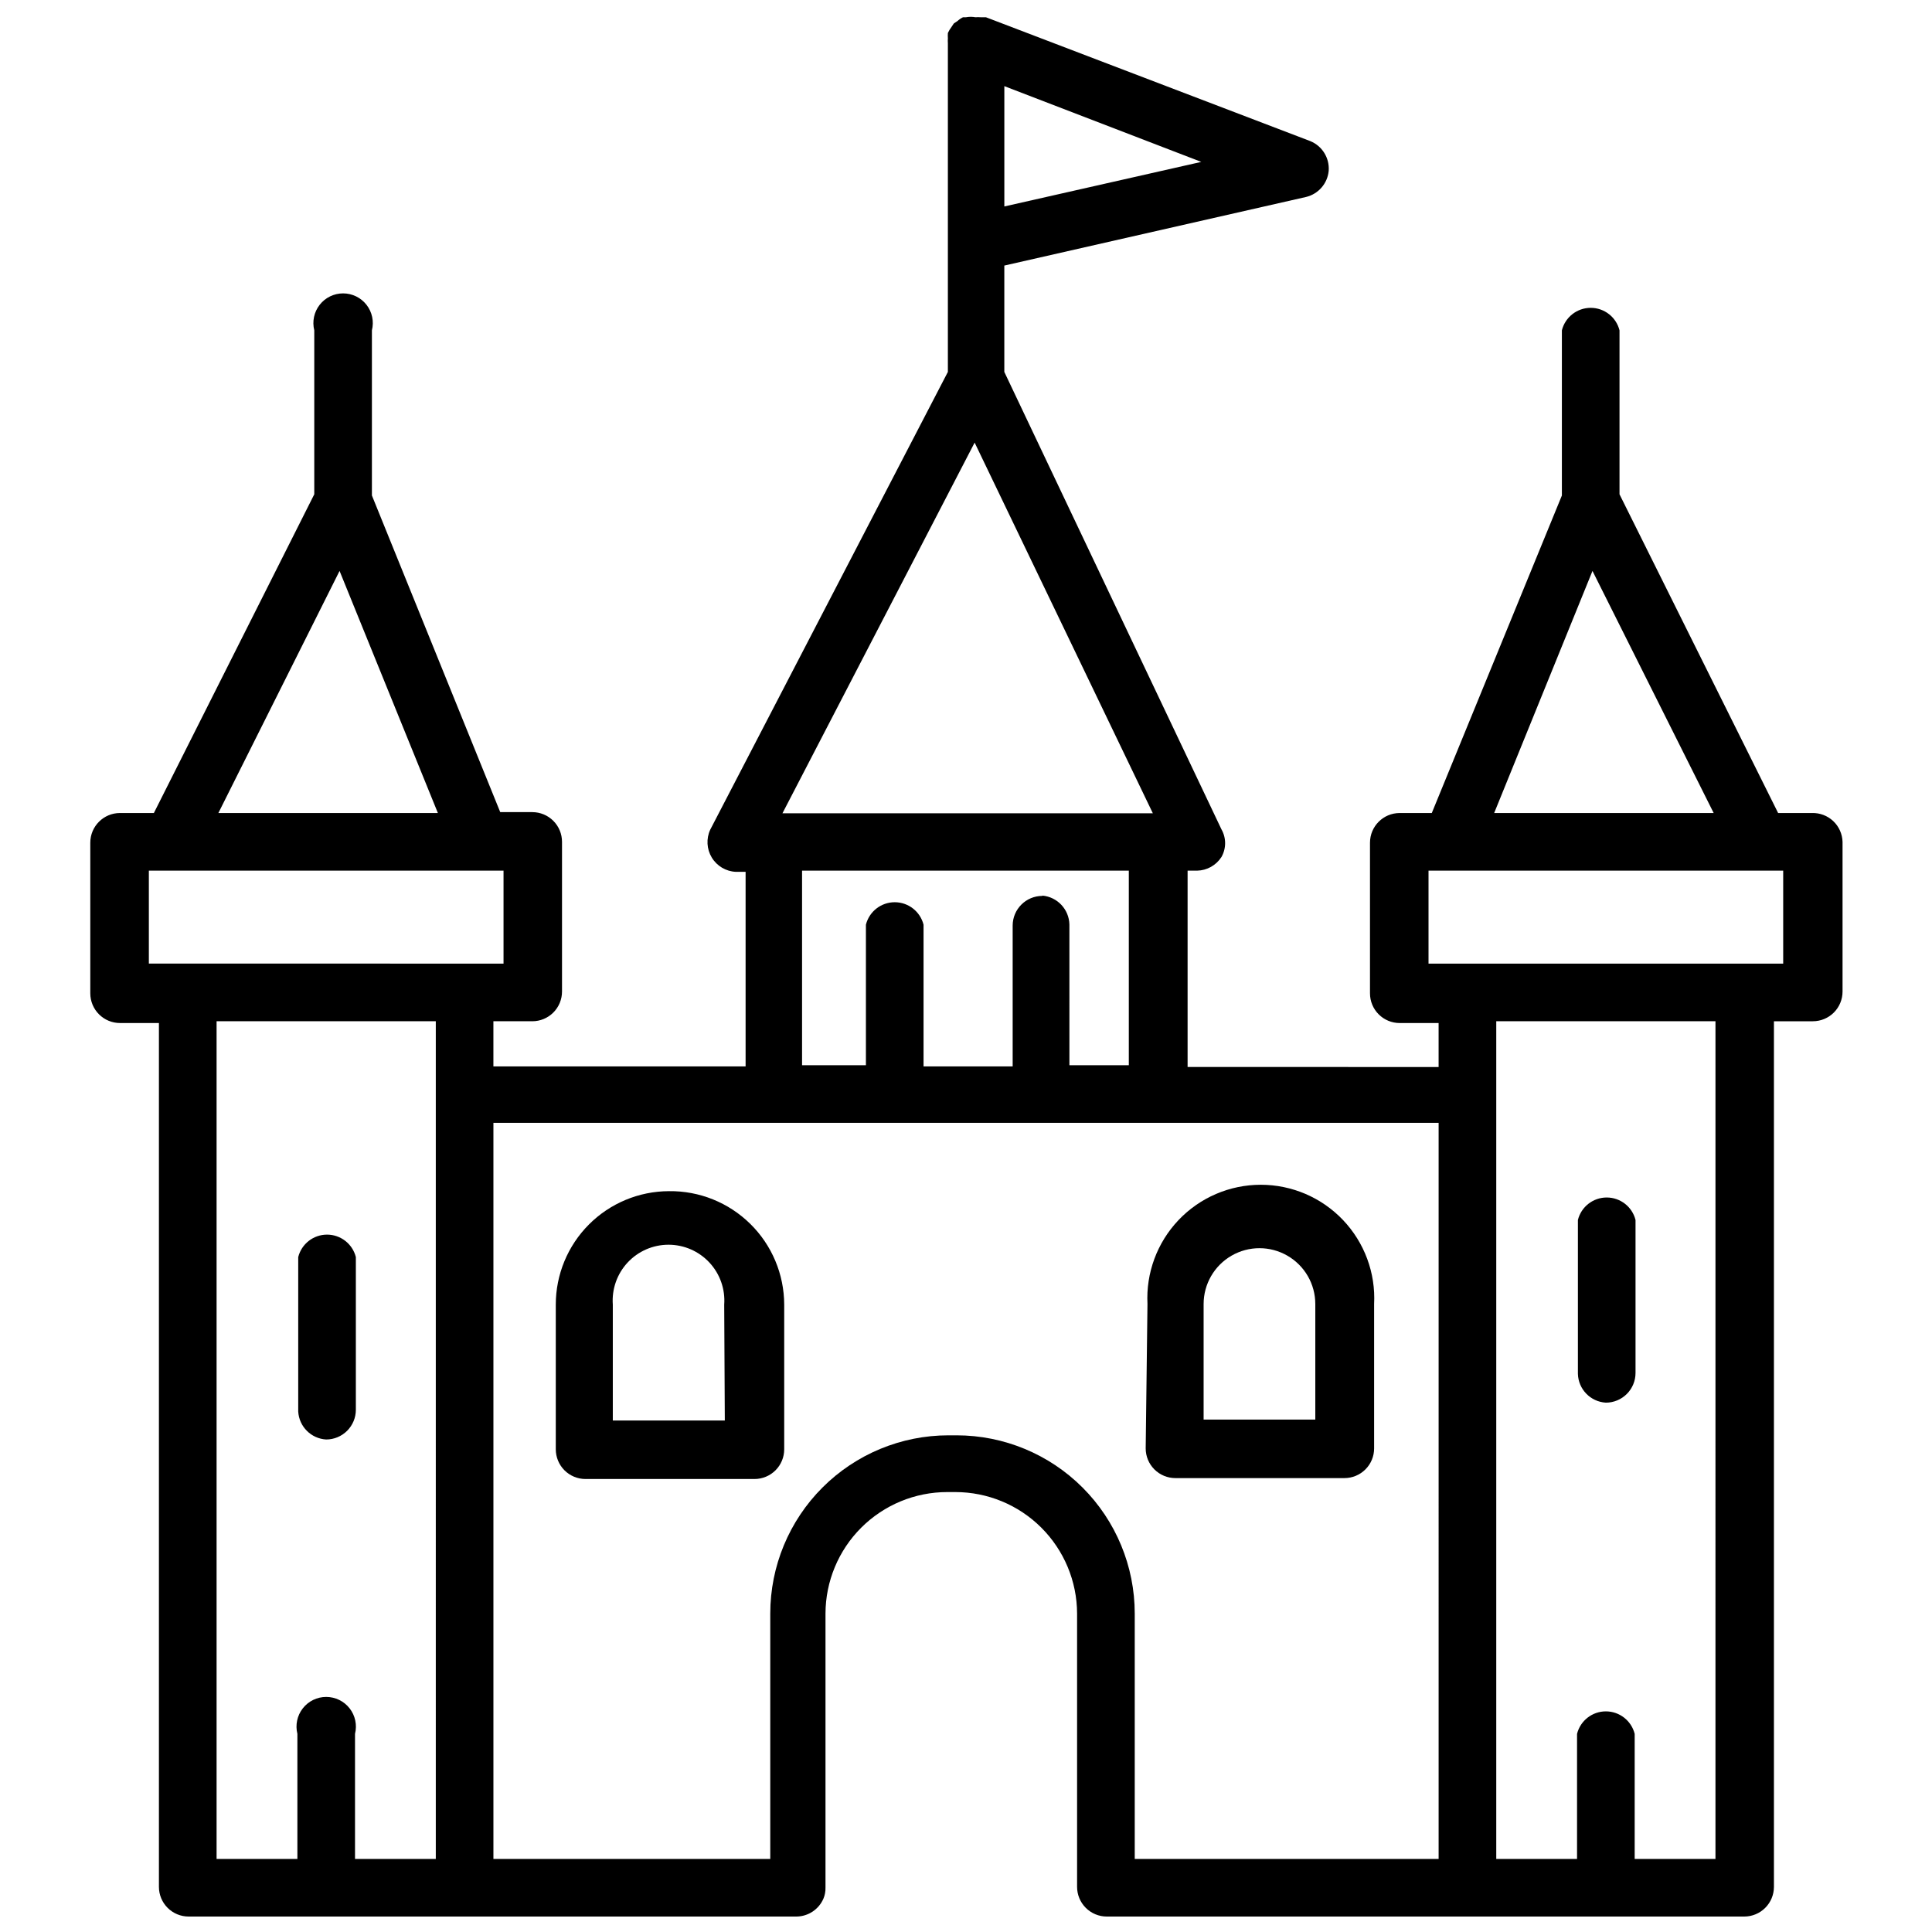 <?xml version="1.0" encoding="UTF-8"?>
<!-- Uploaded to: SVG Repo, www.svgrepo.com, Generator: SVG Repo Mixer Tools -->
<svg width="800px" height="800px" version="1.1" viewBox="144 144 512 512" xmlns="http://www.w3.org/2000/svg">
 <defs>
  <clipPath id="a">
   <path d="m167 148.09h466v503.81h-466z"/>
  </clipPath>
 </defs>
 <g clip-path="url(#a)">
  <path d="m624.2 359.46h-8.977l-42.035-84.465v-43.453c-0.879-3.504-4.027-5.961-7.637-5.961s-6.758 2.457-7.637 5.961v43.77l-34.477 84.148h-8.504c-4.348 0-7.871 3.523-7.871 7.871v39.914c0 2.086 0.828 4.09 2.305 5.566 1.477 1.477 3.481 2.305 5.566 2.305h10.312v11.652l-66.52-0.004v-52.031h2.519c2.621-0.059 5.043-1.414 6.457-3.621 1.289-2.269 1.289-5.055 0-7.32l-57.547-121.23v-28.184l79.98-18.184c3.269-0.793 5.676-3.578 5.984-6.926 0.25-3.406-1.719-6.586-4.883-7.875l-85.961-32.824h-1.418c-0.445-0.039-0.895-0.039-1.34 0-0.832-0.152-1.684-0.152-2.516 0h-0.789c-0.543 0.266-1.047 0.613-1.496 1.023l-0.945 0.629-0.629 0.945c-0.371 0.488-0.688 1.016-0.945 1.574-0.035 0.473-0.035 0.945 0 1.418-0.035 0.445-0.035 0.891 0 1.336v87.066l-62.977 121.31c-1.102 2.379-0.949 5.148 0.41 7.391 1.355 2.242 3.742 3.664 6.363 3.785h2.598v51.562h-66.836v-11.965h10.312c2.09 0 4.09-0.828 5.566-2.305 1.477-1.477 2.305-3.481 2.305-5.566v-39.676c0-2.09-0.828-4.09-2.305-5.566-1.477-1.477-3.477-2.305-5.566-2.305h-8.5l-34.008-83.918v-43.766c0.59-2.356 0.062-4.848-1.43-6.758-1.492-1.914-3.781-3.031-6.207-3.031s-4.715 1.117-6.207 3.031c-1.492 1.91-2.019 4.402-1.43 6.758v43.453l-42.508 84.465h-8.973c-4.348 0-7.875 3.523-7.875 7.871v39.914c0 2.086 0.832 4.09 2.309 5.566 1.477 1.477 3.477 2.305 5.566 2.305h10.312v228.92c0 2.086 0.828 4.09 2.305 5.566 1.477 1.477 3.477 2.305 5.566 2.305h161.14c3.082-0.051 5.852-1.895 7.082-4.723 0.391-0.922 0.578-1.914 0.555-2.914v-72.656c0.02-8.547 3.43-16.734 9.48-22.773 6.051-6.035 14.246-9.426 22.793-9.426h2.125c8.547 0 16.746 3.391 22.793 9.426 6.051 6.039 9.461 14.227 9.484 22.773v72.422c0 2.086 0.828 4.09 2.305 5.566 1.477 1.477 3.477 2.305 5.566 2.305h168.93c2.086 0 4.09-0.828 5.566-2.305 1.477-1.477 2.305-3.481 2.305-5.566v-229.39h10.312c2.09 0 4.09-0.828 5.566-2.305 1.477-1.477 2.305-3.481 2.305-5.566v-39.676c-0.062-2.09-0.949-4.066-2.469-5.5-1.523-1.43-3.551-2.199-5.637-2.137zm-214.04-192.63 52.191 20.074-52.191 11.809zm-7.871 94.465 47.23 98.242h-98.164zm17.949 120.13c-4.348 0-7.871 3.523-7.871 7.871v37.312h-23.617v-37.551c-0.879-3.5-4.027-5.957-7.637-5.957s-6.758 2.457-7.637 5.957v37.234l-16.922 0.004v-51.562h86.594v51.562h-15.742l-0.004-37.316c-0.105-3.992-3.184-7.277-7.164-7.633zm-186.25-86.121 26.055 64.156h-58.172zm25.504 341.33h-21.41v-33.141c0.59-2.356 0.062-4.848-1.43-6.758-1.492-1.914-3.781-3.031-6.207-3.031-2.422 0-4.715 1.117-6.203 3.031-1.492 1.91-2.019 4.402-1.43 6.758v33.141h-21.414v-221.99h58.094zm-76.043-237.27v-24.637h93.992v24.641zm341.8 237.27h-80.531v-65.023c0-12.527-4.977-24.543-13.832-33.398-8.859-8.859-20.871-13.836-33.398-13.836h-2.125c-12.527 0-24.543 4.977-33.398 13.836-8.859 8.855-13.836 20.871-13.836 33.398v65.023h-73.367v-195.07h250.49zm40.777-341.33 32.117 64.156h-58.172zm32.59 341.33h-21.41v-33.141c-0.879-3.504-4.027-5.961-7.637-5.961s-6.758 2.457-7.637 5.961v33.141h-21.41v-221.99h58.094zm17.949-237.26-93.992-0.004v-24.637h93.992z"/>
 </g>
 <path d="m569.56 515.72c2.086 0 4.09-0.832 5.566-2.309 1.477-1.477 2.305-3.477 2.305-5.566v-40.539c-0.879-3.504-4.023-5.957-7.637-5.957-3.609 0-6.758 2.453-7.633 5.957v40.777c0.113 4.078 3.324 7.391 7.398 7.637z"/>
 <path d="m230.43 525.48c2.09 0 4.09-0.832 5.566-2.309s2.309-3.477 2.309-5.566v-40.461c-0.879-3.504-4.027-5.957-7.637-5.957s-6.758 2.453-7.637 5.957v40.934c0.234 3.988 3.414 7.168 7.398 7.402z"/>
 <path d="m321.28 459.67c-7.961 0.02-15.59 3.199-21.211 8.836-5.625 5.637-8.781 13.273-8.781 21.234v38.34c0 2.086 0.832 4.09 2.305 5.566 1.477 1.473 3.481 2.305 5.566 2.305h44.793c2.09 0 4.09-0.832 5.566-2.305 1.477-1.477 2.305-3.481 2.305-5.566v-38.34c-0.02-8.051-3.258-15.758-8.996-21.406-5.738-5.648-13.496-8.77-21.547-8.664zm14.801 60.773h-29.68v-30.703c-0.297-4.102 1.121-8.141 3.922-11.152 2.801-3.012 6.727-4.723 10.84-4.723 4.113 0 8.039 1.711 10.84 4.723 2.801 3.012 4.219 7.051 3.922 11.152z"/>
 <path d="m447.62 527.84c0 2.09 0.828 4.09 2.305 5.566 1.477 1.477 3.481 2.305 5.566 2.305h44.793c2.086 0 4.09-0.828 5.566-2.305 1.477-1.477 2.305-3.477 2.305-5.566v-38.258c0.422-8.23-2.555-16.273-8.23-22.25-5.68-5.977-13.559-9.359-21.801-9.359-8.242 0-16.125 3.383-21.801 9.359-5.676 5.977-8.652 14.02-8.23 22.25zm15.352-38.258c0-5.289 2.82-10.172 7.398-12.816s10.219-2.644 14.797 0c4.582 2.644 7.402 7.527 7.402 12.816v30.621h-29.598z"/>
</svg>